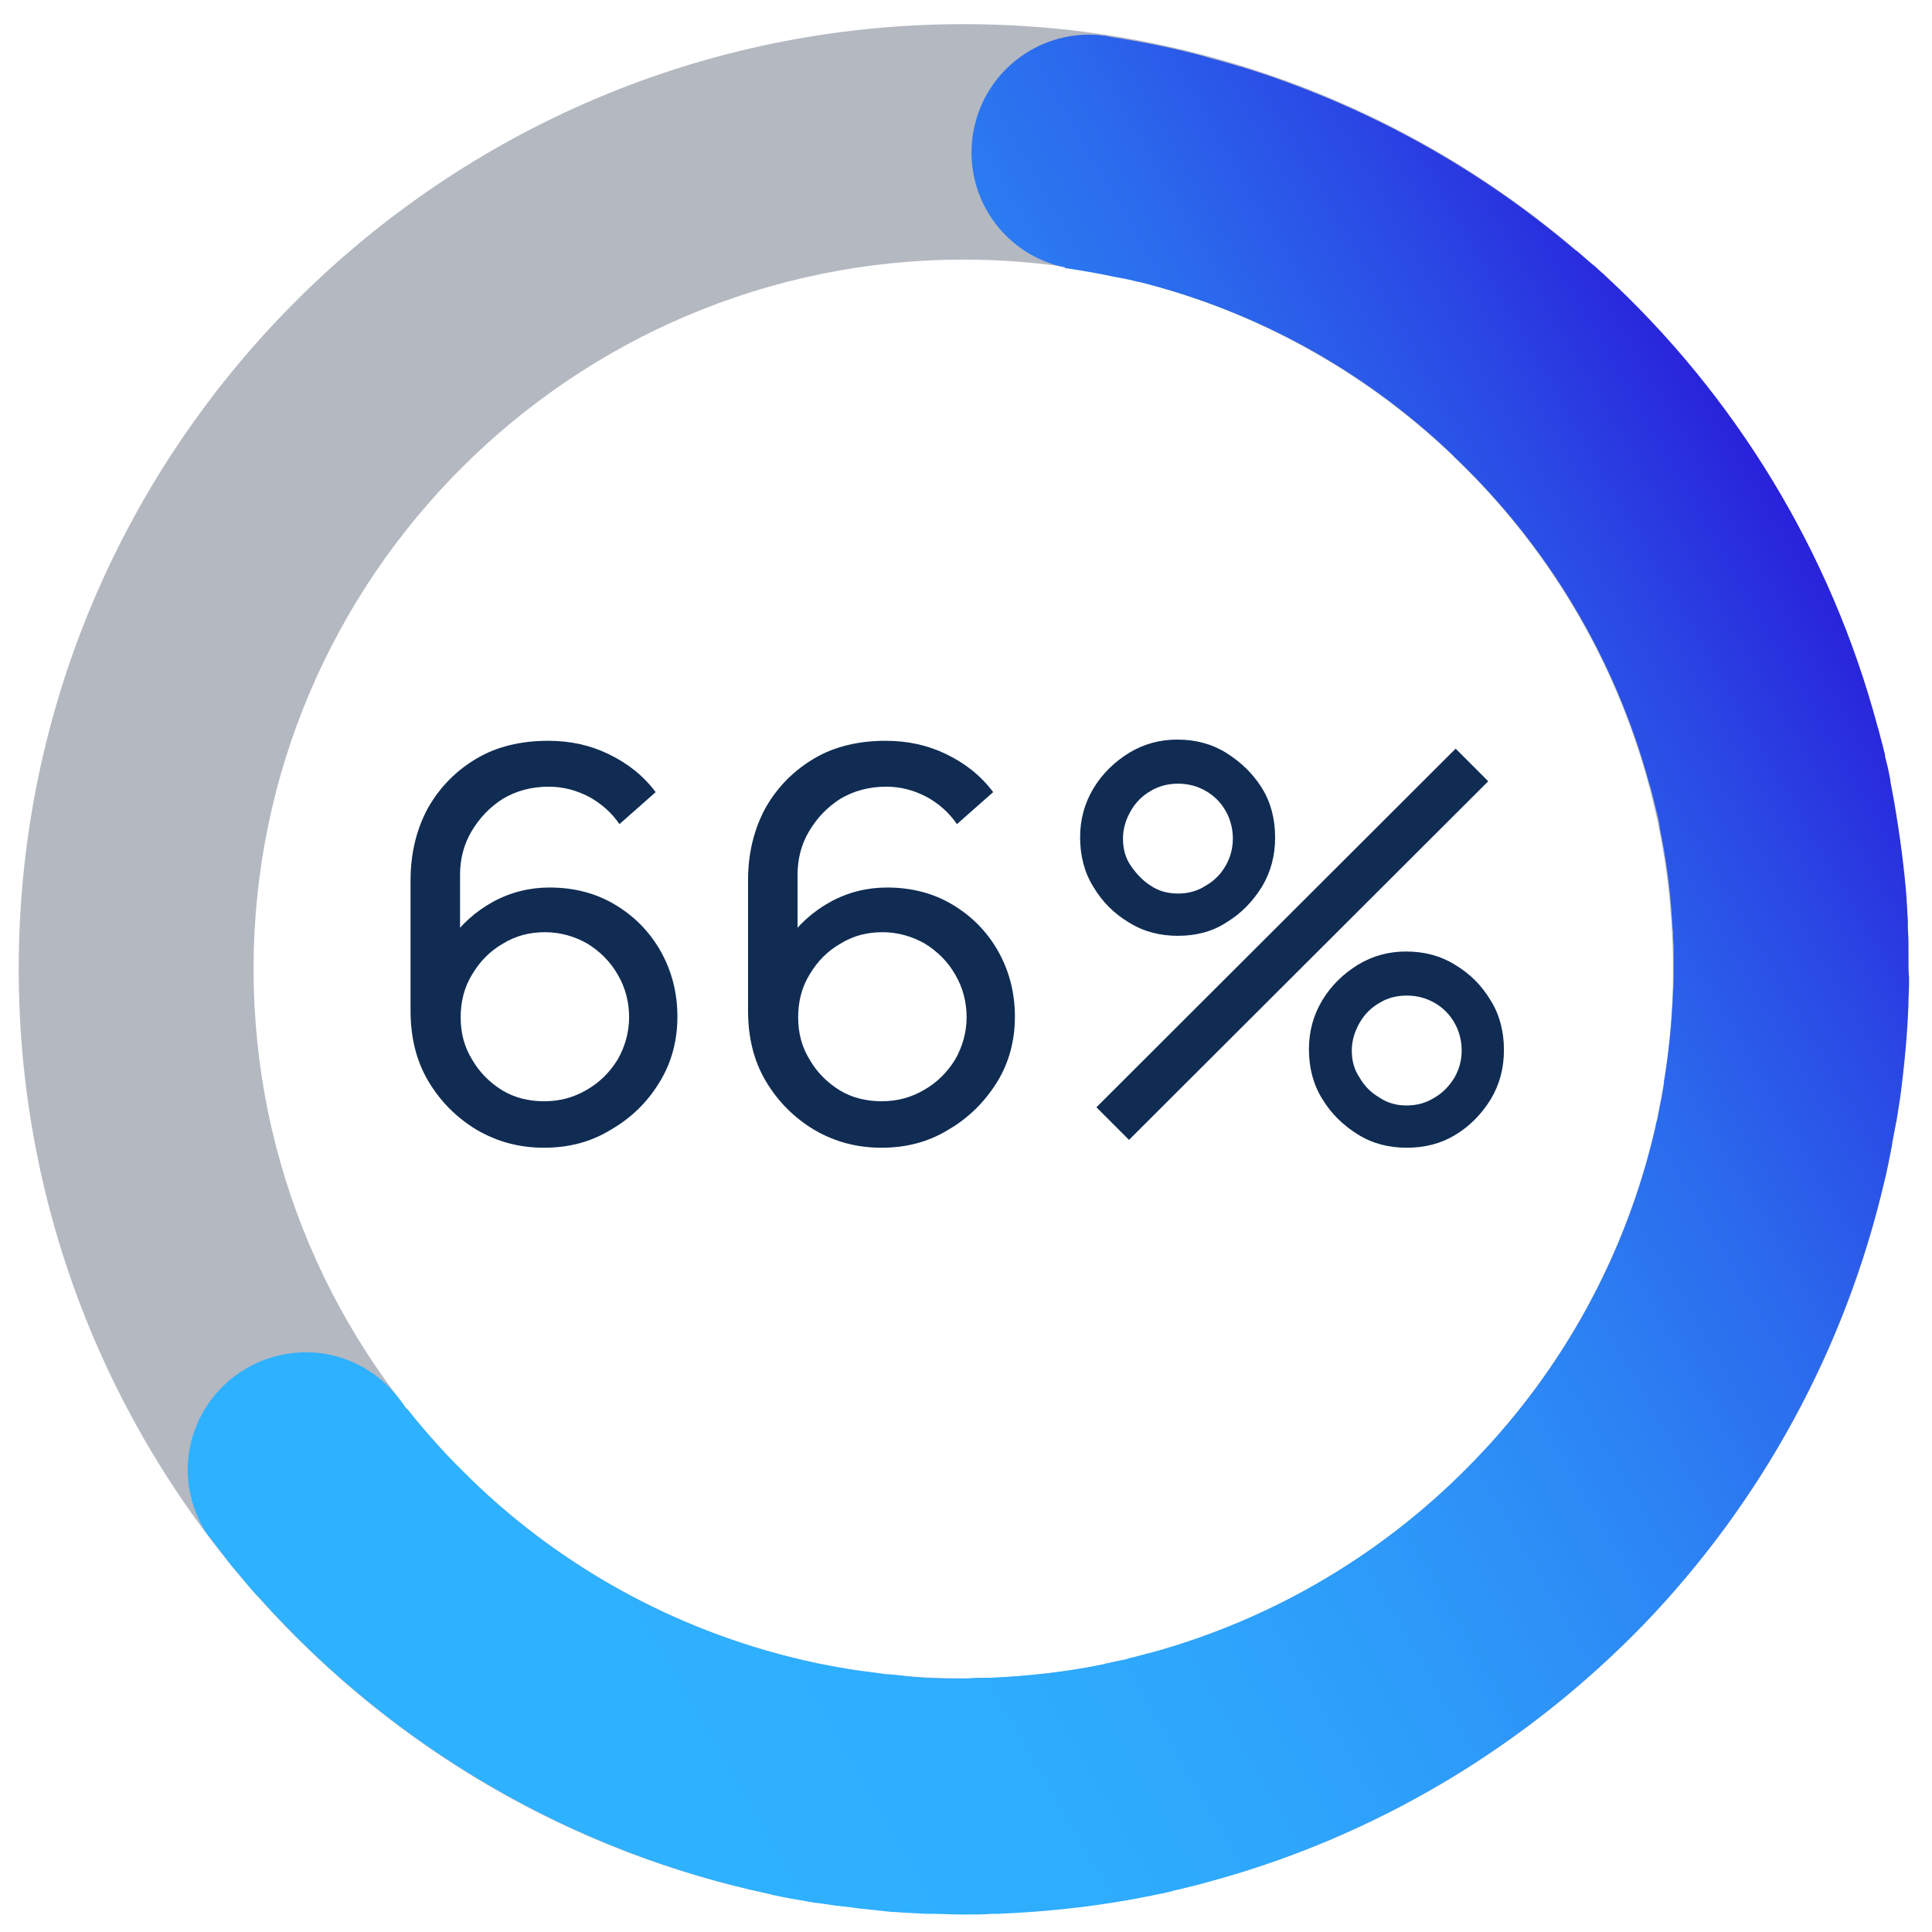<?xml version="1.0" encoding="UTF-8"?>
<svg xmlns="http://www.w3.org/2000/svg" xmlns:xlink="http://www.w3.org/1999/xlink" viewBox="0 0 320 320">
  <linearGradient id="a" gradientUnits="userSpaceOnUse" x1="302.521" x2="17.953" y1="95.263" y2="259.558">
    <stop offset="0" stop-color="#2922db"></stop>
    <stop offset=".004" stop-color="#2924db"></stop>
    <stop offset=".101" stop-color="#2a4ae5"></stop>
    <stop offset=".203" stop-color="#2b6aed"></stop>
    <stop offset=".315" stop-color="#2c85f4"></stop>
    <stop offset=".436" stop-color="#2d99f9"></stop>
    <stop offset=".572" stop-color="#2ea8fc"></stop>
    <stop offset=".736" stop-color="#2eb0fe"></stop>
    <stop offset="1" stop-color="#2eb3ff"></stop>
  </linearGradient>
  <path d="m159.6 317c-86.3 0-156.5-70.2-156.5-156.5s70.2-156.5 156.5-156.5 156.5 70.2 156.5 156.5-70.2 156.5-156.5 156.5zm0-274c-64.8 0-117.6 52.7-117.6 117.5s52.8 117.5 117.6 117.5 117.5-52.7 117.5-117.5-52.7-117.5-117.5-117.5z" fill="#b4b8c1"></path>
  <path d="m316.1 159.4c0-.6 0-1.2 0-1.8s0-1.1 0-1.7c0-.8-.1-1.7-.1-2.5 0-.3 0-.6 0-1-.1-1.1-.1-2.2-.2-3.2 0-.1 0-.2 0-.3-.4-5.2-1.1-10.4-2-15.7-.2-1.3-.5-2.6-.7-3.8 0-.1 0-.1 0-.2-.2-1.1-.4-2.1-.7-3.2-.1-.4-.2-.7-.2-1.1-.2-.6-.3-1.3-.5-1.9-.2-.8-.4-1.5-.6-2.3 0-.1-.1-.2-.1-.3-7.7-28.9-23.6-54.9-45.3-74.9-.3-.3-.7-.6-1-.9-.4-.4-.9-.8-1.3-1.1-.7-.6-1.5-1.3-2.2-1.9-.1 0-.1-.1-.2-.1-16.2-13.8-35.1-24.2-55.6-30.5h-.1c-1-.3-2-.6-3.1-.9-.6-.2-1.2-.3-1.8-.5-.5-.1-.9-.3-1.4-.4-4.9-1.3-9.9-2.3-15.1-3.1-.3-.1-.6-.1-.9-.2-.1 0-.3 0-.4 0-.2 0-.5-.1-.7-.1-10.2-.8-19.4 6.5-20.8 16.8-1.4 10.2 5.3 19.6 15.3 21.7v.1c2.8.4 5.6.9 8.4 1.5.2 0 .4.1.6.1.5.1 1 .2 1.5.3.6.1 1.1.3 1.7.4h.1c19.6 4.9 37 14.7 51 27.8.2.2.4.4.6.6s.4.3.5.5c15.2 14.4 26.6 33 32.4 54.3.1.2.1.4.2.6.1.5.3 1.1.4 1.6s.3 1.1.4 1.6c.1.3.1.6.2.8.2.8.4 1.6.5 2.4v.2c1 4.8 1.7 9.7 2 14.7v.1c.1.8.1 1.7.2 2.5v.6c0 .6.1 1.3.1 1.9v1.2 1.3 1.8.7c0 .8 0 1.6-.1 2.4v.2c-.2 5-.7 9.9-1.5 14.7v.3c-.1.8-.3 1.6-.4 2.4-.1.3-.1.6-.2.9-.1.5-.2 1-.3 1.6s-.2 1.2-.4 1.7c0 .2-.1.4-.1.6-4.9 21.3-15.4 40.1-29.8 55-14.4 15-32.8 26.3-54 32.1-.2 0-.4.1-.5.1-.6.2-1.2.3-1.8.5-.5.1-1 .2-1.5.4-.3.1-.6.1-1 .2-.8.2-1.5.3-2.3.5-.1 0-.2 0-.3.1-6.2 1.3-12.6 2-19.1 2.3-.2 0-.4 0-.7 0-.9 0-1.9 0-2.8.1-.5 0-.9 0-1.4 0-.7 0-1.4 0-2.1 0-1.2 0-2.3-.1-3.5-.1-.3 0-.7 0-1-.1-.8 0-1.6-.1-2.4-.2-.3 0-.6-.1-.9-.1-.8-.1-1.7-.2-2.5-.2-.2 0-.3 0-.5-.1-1.6-.2-3.1-.4-4.6-.6-.4-.1-.8-.1-1.2-.2-.6-.1-1.1-.2-1.7-.3-.7-.1-1.5-.3-2.2-.4-.3-.1-.7-.1-1-.2-22.3-4.7-42-15.5-57.4-30.5-.1-.1-.2-.2-.3-.3-.7-.7-1.4-1.4-2.1-2.1-.8-.8-1.5-1.5-2.2-2.3-.1-.1-.2-.2-.2-.2-2-2.2-4-4.5-5.8-6.8l-.1.1c-4.1-6.7-11.9-10.6-20.1-9.1-10.6 1.9-17.7 12-15.8 22.6.5 2.5 1.4 4.9 2.7 6.9l3 3.9c.2.3.4.5.6.8.6.8 1.3 1.6 1.9 2.3.9 1.1 1.8 2.2 2.8 3.3.2.2.4.4.6.6 22.1 24.7 51.7 42 84.4 49 .1 0 .2 0 .3.1 1.4.3 2.8.6 4.1.8.6.1 1.1.2 1.7.3.9.2 1.8.3 2.7.4.7.1 1.4.2 2 .3.9.1 1.8.2 2.7.3.5.1.9.1 1.4.2 1 .1 2 .2 2.9.3.6.1 1.1.1 1.7.2.9.1 1.9.1 2.8.2.7 0 1.5.1 2.2.1 1.1.1 2.2.1 3.3.1s2.3.1 3.4.1h1.7c1.3 0 2.6 0 3.9-.1h.9c7.2-.3 14.5-1 21.8-2.3 1.3-.2 2.5-.5 3.8-.7.1 0 .2-.1.4-.1 1-.2 2.1-.4 3.1-.7.4-.1.8-.2 1.3-.3.7-.2 1.3-.3 2-.5.8-.2 1.6-.4 2.3-.6.2-.1.5-.1.7-.2 27.5-7.5 52.2-22.4 71.8-42.6 19.5-20.3 33.3-45.6 39.8-73.3.1-.3.1-.5.2-.8.2-.8.3-1.5.5-2.3.1-.7.3-1.4.4-2.1.1-.4.2-.8.2-1.2.2-1 .4-2.1.6-3.1 0-.1 0-.2.1-.4.2-1.3.4-2.5.6-3.8.7-5.2 1.2-10.4 1.4-15.6 0-.1 0-.2 0-.3 0-1.1.1-2.1.1-3.2 0-.3 0-.7 0-1-.1-.9-.1-1.7-.1-2.5z" fill="url(#a)"></path>
  <g fill="#102c53">
    <path d="m90.1 190.1c-4.1 0-7.8-1-11.2-3-3.3-2-6-4.7-8-8.1s-2.9-7.3-2.9-11.6v-21.6c0-4.5 1-8.5 2.9-12 2-3.5 4.7-6.2 8.1-8.2s7.4-2.9 11.8-2.9c3.6 0 6.9.7 10 2.2s5.7 3.5 7.8 6.3l-6 5.3c-1.3-1.9-3-3.4-5-4.5-2.1-1.1-4.3-1.7-6.7-1.7-2.9 0-5.4.7-7.6 2-2.2 1.4-3.9 3.2-5.2 5.4s-1.9 4.6-1.9 7.2v13l-1.8-2c1.9-2.7 4.3-4.9 7.2-6.5s6.1-2.4 9.4-2.4c4 0 7.6.9 10.8 2.8s5.7 4.4 7.6 7.7c1.8 3.2 2.8 6.8 2.8 10.9 0 4-1 7.7-3 10.9-2 3.3-4.7 5.9-8 7.8-3.4 2.1-7.1 3-11.1 3zm0-7.7c2.6 0 4.9-.6 7.1-1.9 2.1-1.2 3.8-2.9 5.1-5 1.2-2.1 1.9-4.5 1.9-7s-.6-4.9-1.9-7.1c-1.2-2.1-2.9-3.8-5-5.1-2.1-1.2-4.5-1.9-7-1.9-2.6 0-4.9.6-7 1.9-2.1 1.2-3.8 2.9-5.1 5.1-1.3 2.1-1.9 4.5-1.9 7.1s.6 4.9 1.9 7c1.2 2.1 2.9 3.8 5 5.1 2 1.2 4.3 1.8 6.9 1.8z"></path>
    <path d="m146 190.1c-4.1 0-7.8-1-11.2-3-3.3-2-6-4.7-8-8.1s-2.9-7.3-2.9-11.6v-21.6c0-4.5 1-8.5 2.9-12 2-3.5 4.7-6.2 8.1-8.2s7.4-2.9 11.8-2.9c3.6 0 6.9.7 10 2.2s5.7 3.5 7.8 6.3l-6 5.3c-1.3-1.9-3-3.4-5-4.5-2.1-1.1-4.3-1.7-6.7-1.7-2.9 0-5.4.7-7.6 2-2.2 1.4-3.9 3.2-5.2 5.4s-1.9 4.6-1.9 7.2v13l-1.8-2c1.9-2.7 4.3-4.9 7.2-6.5s6.1-2.4 9.4-2.4c4 0 7.6.9 10.8 2.8s5.7 4.4 7.6 7.7c1.8 3.2 2.8 6.8 2.8 10.9 0 4-1 7.7-3 10.9s-4.7 5.9-8 7.8c-3.4 2.1-7.1 3-11.1 3zm0-7.7c2.6 0 4.9-.6 7.1-1.9 2.1-1.2 3.8-2.9 5.1-5 1.2-2.1 1.9-4.5 1.9-7s-.6-4.9-1.9-7.1c-1.2-2.1-2.9-3.8-5-5.1-2.1-1.2-4.5-1.9-7-1.9-2.6 0-4.9.6-7 1.9-2.1 1.2-3.8 2.9-5.1 5.1-1.3 2.1-1.9 4.5-1.9 7.1s.6 4.9 1.9 7c1.2 2.1 2.9 3.8 5 5.1 2 1.2 4.3 1.8 6.9 1.8z"></path>
    <path d="m195.1 155c-3 0-5.7-.7-8.1-2.2-2.5-1.5-4.4-3.4-5.9-5.9-1.5-2.4-2.2-5.2-2.2-8.2 0-2.9.7-5.6 2.2-8.1s3.5-4.4 5.9-5.9c2.5-1.5 5.1-2.2 8-2.2 3 0 5.7.7 8.1 2.2s4.4 3.4 5.9 5.8 2.2 5.2 2.2 8.2-.7 5.7-2.2 8.2c-1.5 2.4-3.4 4.4-5.9 5.9-2.3 1.5-5 2.2-8 2.2zm-8.1 33.8-5.4-5.4 59.5-59.4 5.4 5.4zm8.1-40.8c1.7 0 3.2-.4 4.6-1.3 1.4-.8 2.5-1.9 3.3-3.3s1.2-2.9 1.2-4.5-.4-3.2-1.2-4.6-1.9-2.5-3.3-3.3-2.9-1.2-4.6-1.2c-1.6 0-3.2.4-4.5 1.2-1.4.8-2.5 1.9-3.3 3.3s-1.3 2.9-1.3 4.6.4 3.2 1.3 4.5 2 2.5 3.3 3.3c1.3.9 2.9 1.3 4.5 1.3zm37.9 42.1c-3 0-5.7-.7-8.1-2.2s-4.4-3.4-5.9-5.9c-1.5-2.4-2.2-5.2-2.2-8.2 0-2.9.7-5.6 2.2-8.1s3.5-4.4 5.9-5.9c2.5-1.5 5.1-2.2 8-2.2 3 0 5.7.7 8.1 2.2 2.5 1.5 4.4 3.4 5.9 5.9 1.5 2.4 2.2 5.2 2.2 8.2s-.7 5.7-2.2 8.2c-1.5 2.4-3.4 4.4-5.9 5.9-2.3 1.4-5 2.1-8 2.1zm0-7c1.6 0 3.2-.4 4.6-1.3 1.4-.8 2.5-2 3.3-3.3.8-1.4 1.2-2.9 1.2-4.5s-.4-3.2-1.2-4.6-1.9-2.5-3.3-3.3-2.9-1.2-4.6-1.2-3.2.4-4.5 1.2c-1.4.8-2.5 1.9-3.3 3.3s-1.3 2.9-1.3 4.6.4 3.2 1.3 4.5c.8 1.4 1.9 2.5 3.3 3.3 1.3.9 2.8 1.3 4.5 1.3z"></path>
  </g>
</svg>
